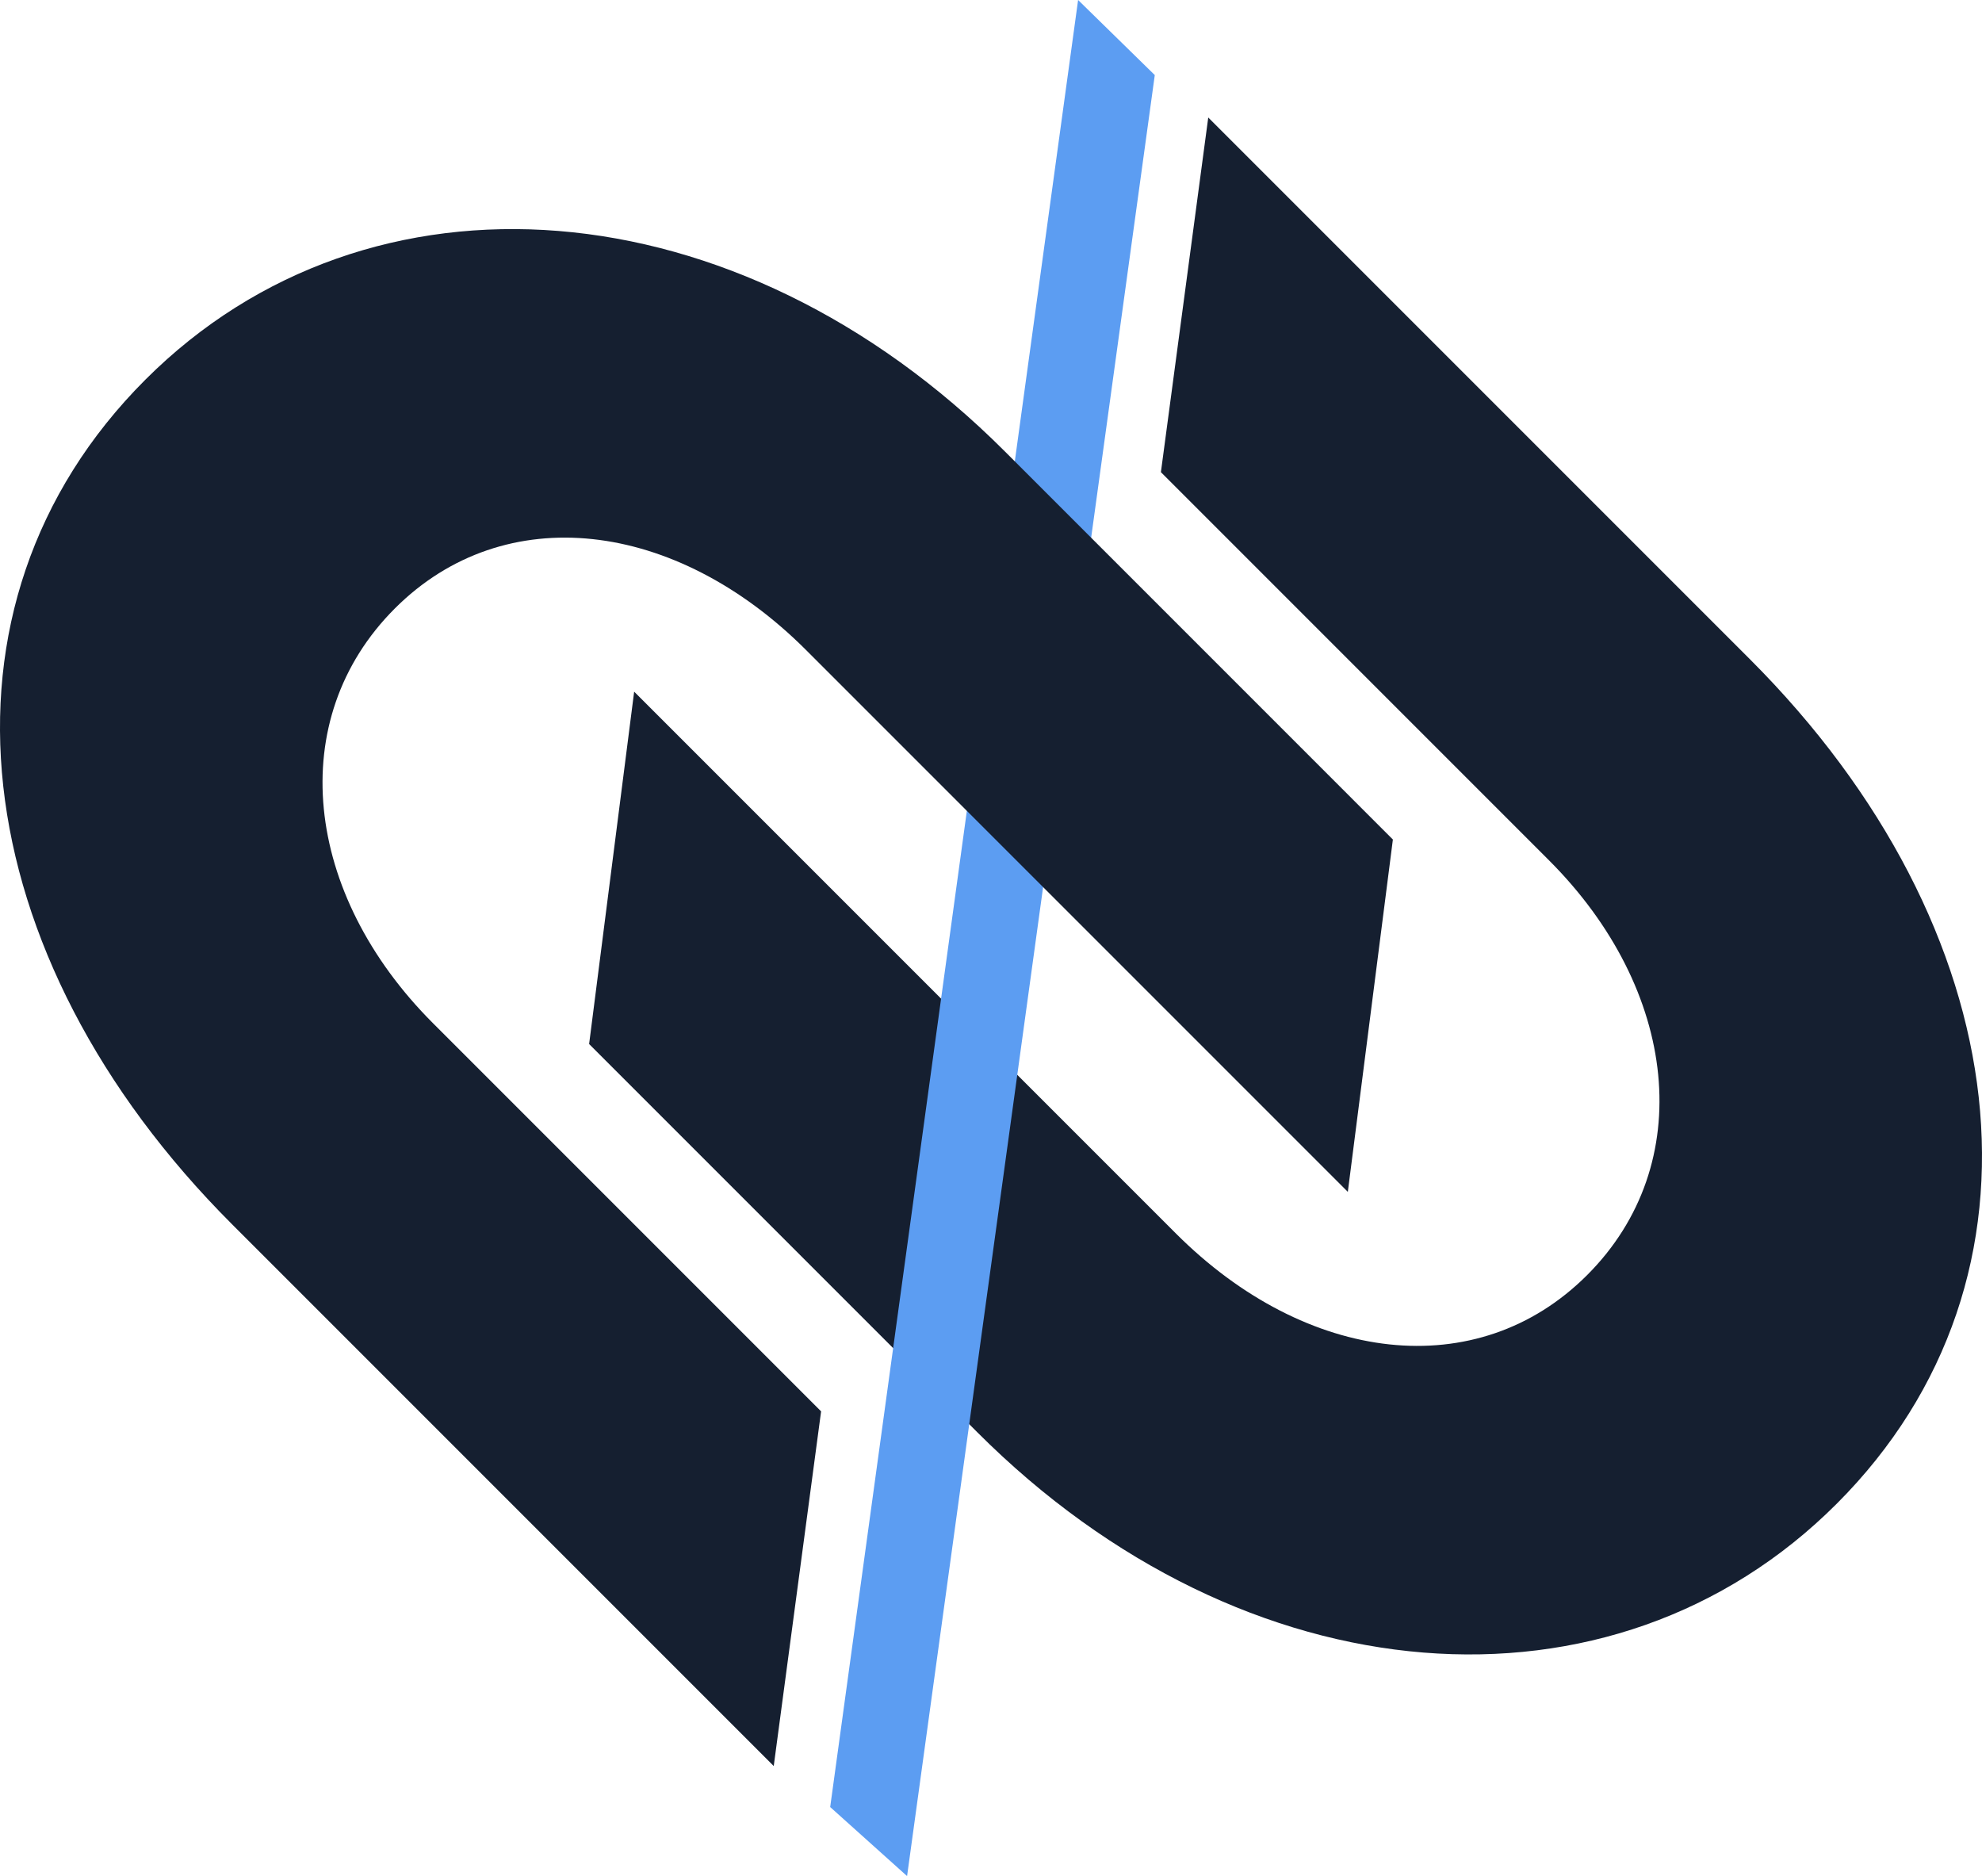 <?xml version="1.0" encoding="UTF-8"?>
<svg id="Layer_1" data-name="Layer 1" xmlns="http://www.w3.org/2000/svg" xmlns:xlink="http://www.w3.org/1999/xlink" viewBox="0 0 1020.98 966.3">
  <defs>
    <style>
      .cls-1 {
        fill: #151F30;
      }

      .cls-2 {
        fill: #151F30;
      }

      .cls-3 {
        fill: #5C9DF2;
      }
    </style>
  </defs>
  <path class="cls-2" d="m946.1,774.56c-115.43,115.44-304.66,101.16-442.7-36.89l-199.93-199.93,23.2-181.49,279.07,279.07c67.24,67.24,155.31,77.95,211.84,21.42,57.12-57.12,47-146.97-19.64-213.61l-199.93-199.94,24.39-182.67,279.07,279.07c138.05,138.05,161.26,318.34,44.63,434.97Z"/>
  <polygon class="cls-3" points="467.26 966.3 427.65 930.74 555.36 0 594.86 38.67 467.26 966.3"/>
  <path class="cls-1" d="m223.04,527.01l199.93,199.93-24.4,182.67L119.5,630.54C-18.55,492.49-41.75,312.2,74.87,195.57c115.44-115.43,304.66-101.15,442.71,36.89l199.93,199.94-23.21,181.48-279.07-279.07c-67.24-67.24-155.3-77.95-211.83-21.42-57.12,57.12-47.01,146.97,19.64,213.62Z"/>
</svg>